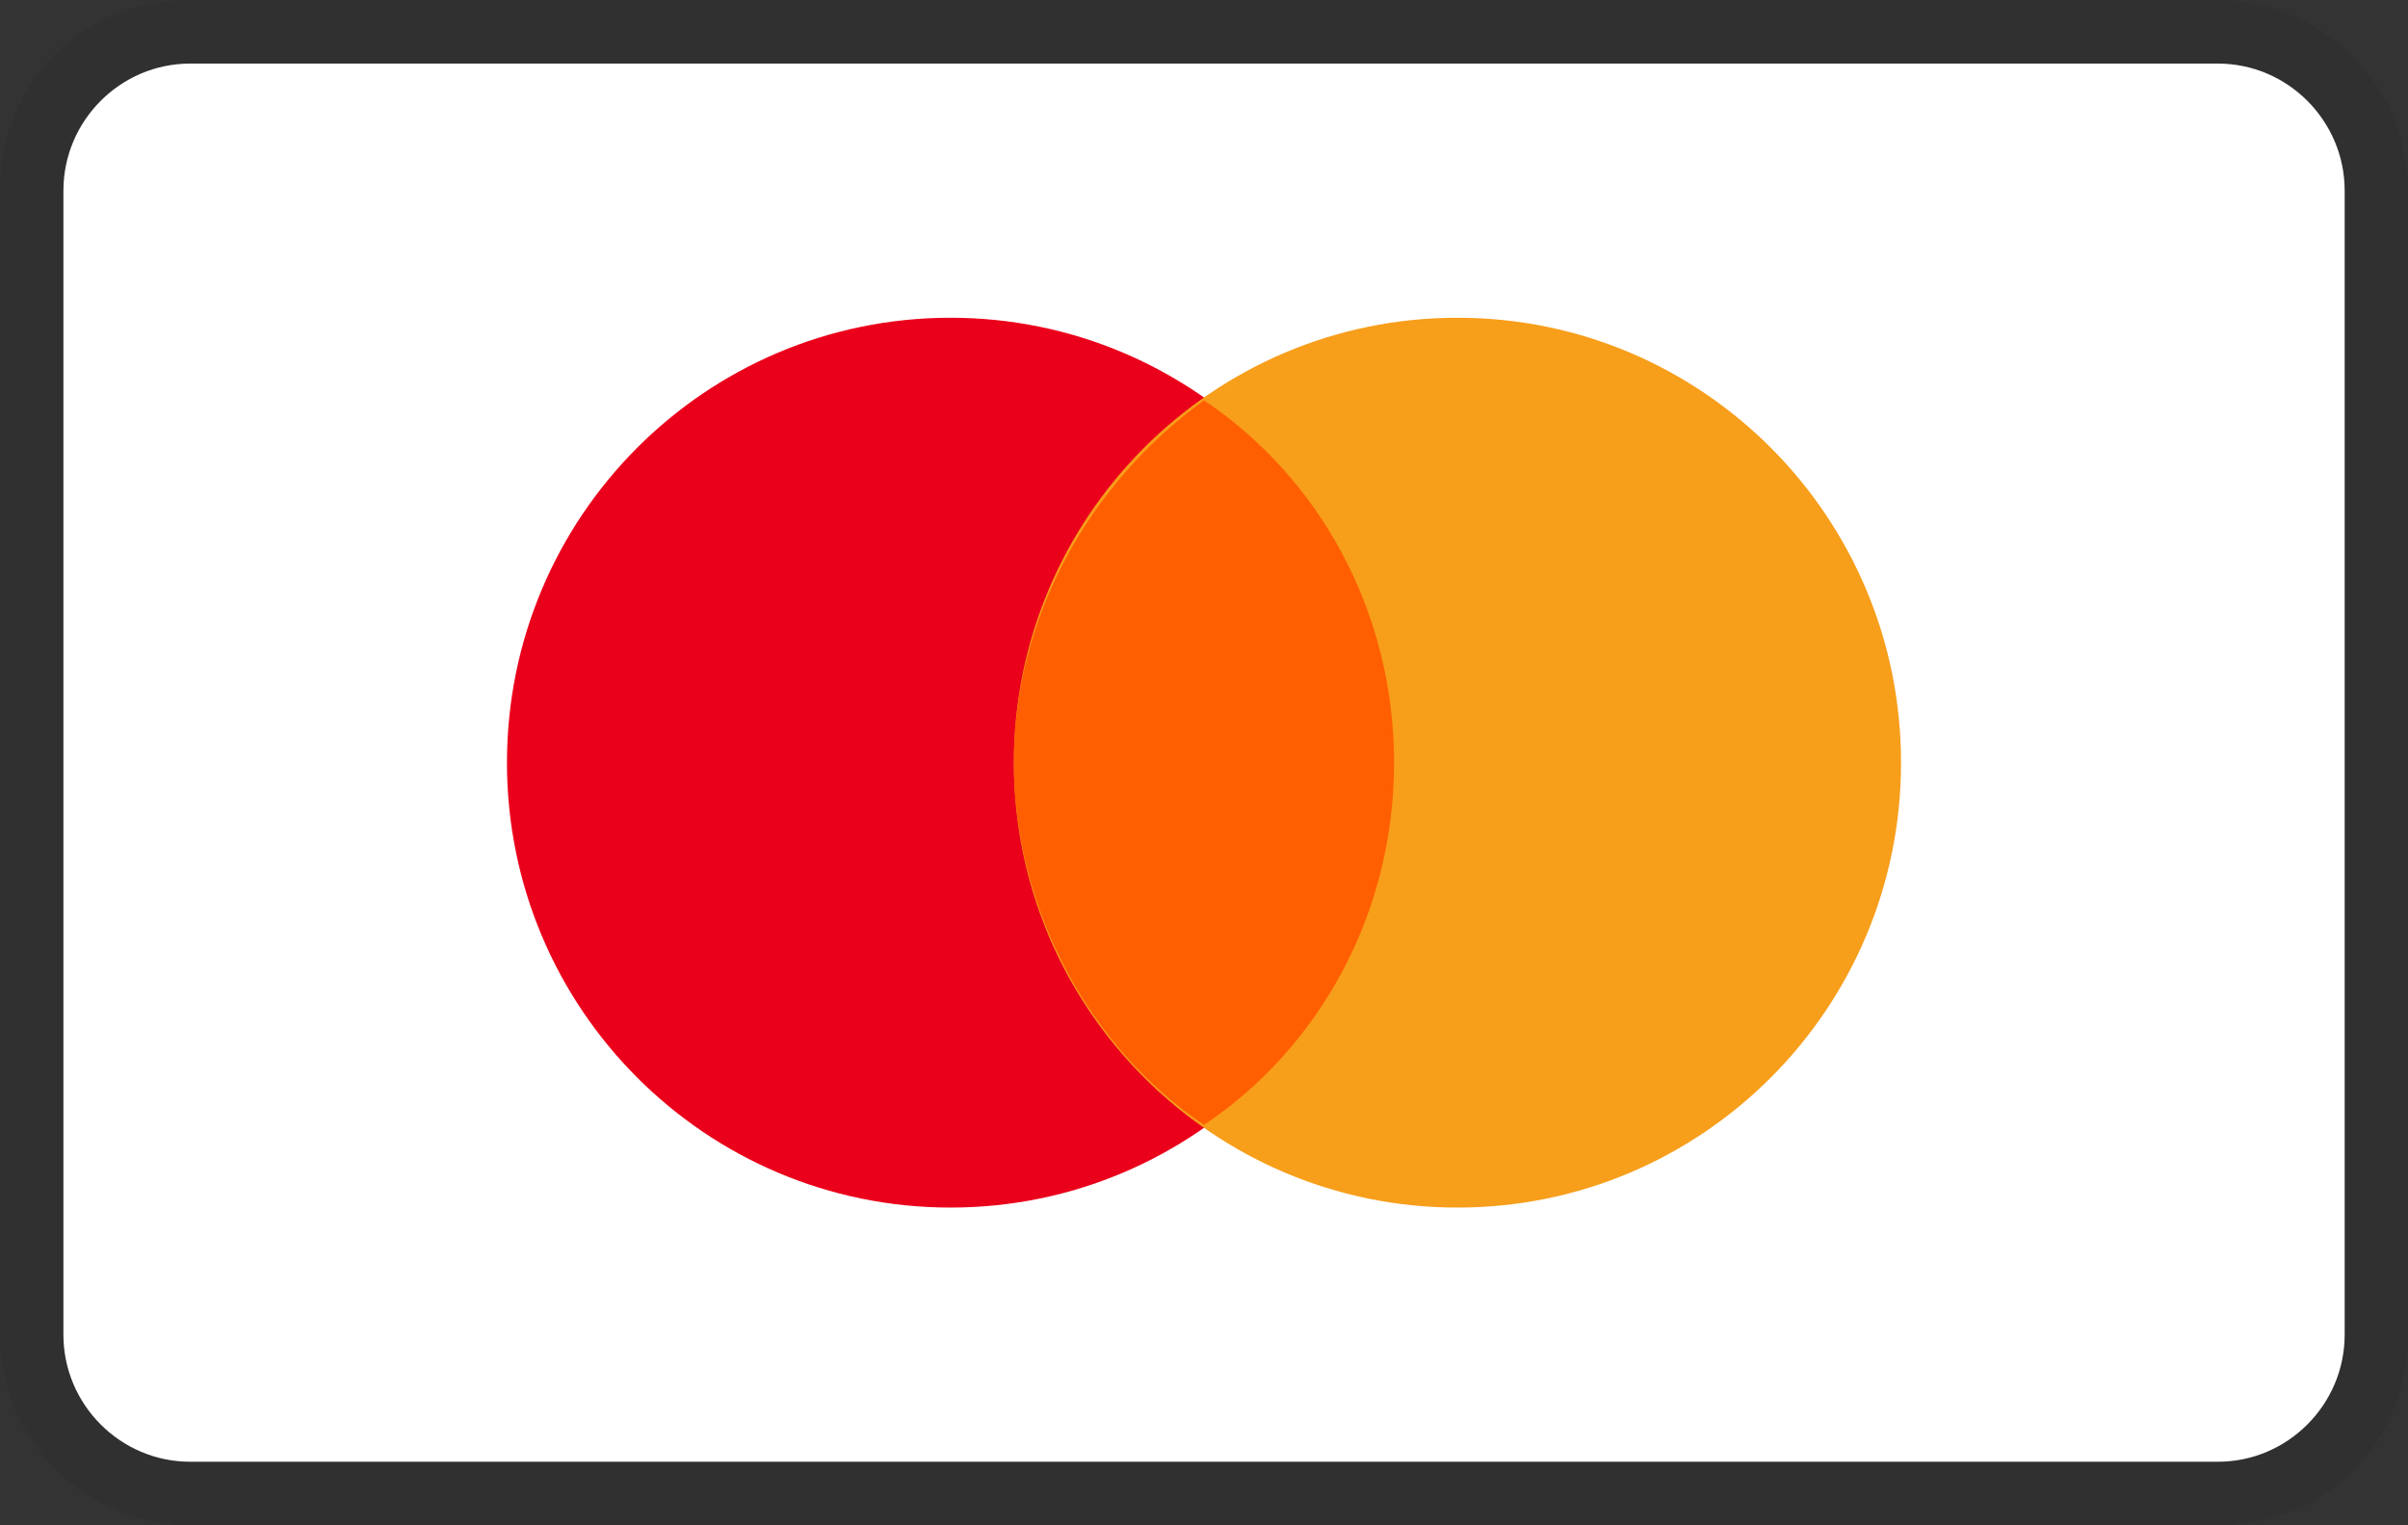 <svg width="30" height="19" viewBox="0 0 30 19" fill="none" xmlns="http://www.w3.org/2000/svg">
<rect x="0" y="0" width="30" height="19" fill="#333333" stroke="none"/>
<g clip-path="url(#clip0_33_116)">
<path opacity="0.07" d="M27.632 0H2.368C1.026 0 0 1.029 0 2.375V16.625C0 17.971 1.105 19 2.368 19H27.632C28.974 19 30 17.971 30 16.625V2.375C30 1.029 28.895 0 27.632 0Z" fill="black"/>
<path d="M27.632 0.792C28.5 0.792 29.211 1.504 29.211 2.375V16.625C29.211 17.496 28.5 18.208 27.632 18.208H2.369C1.5 18.208 0.79 17.496 0.79 16.625V2.375C0.79 1.504 1.5 0.792 2.369 0.792H27.632Z" fill="white"/>
<path d="M11.842 15.042C14.894 15.042 17.369 12.561 17.369 9.5C17.369 6.439 14.894 3.958 11.842 3.958C8.79 3.958 6.316 6.439 6.316 9.5C6.316 12.561 8.79 15.042 11.842 15.042Z" fill="#EB001B"/>
<path d="M18.158 15.042C21.21 15.042 23.684 12.561 23.684 9.5C23.684 6.439 21.21 3.958 18.158 3.958C15.106 3.958 12.631 6.439 12.631 9.5C12.631 12.561 15.106 15.042 18.158 15.042Z" fill="#F79E1B"/>
<path d="M17.368 9.5C17.368 7.6 16.421 5.937 15 4.987C13.579 6.017 12.631 7.679 12.631 9.5C12.631 11.321 13.579 13.062 15 14.012C16.421 13.062 17.368 11.4 17.368 9.5Z" fill="#FF5F00"/>
</g>
<defs>
<clipPath id="clip0_33_116">
<rect width="30" height="19" fill="white"/>
</clipPath>
</defs>
</svg>
